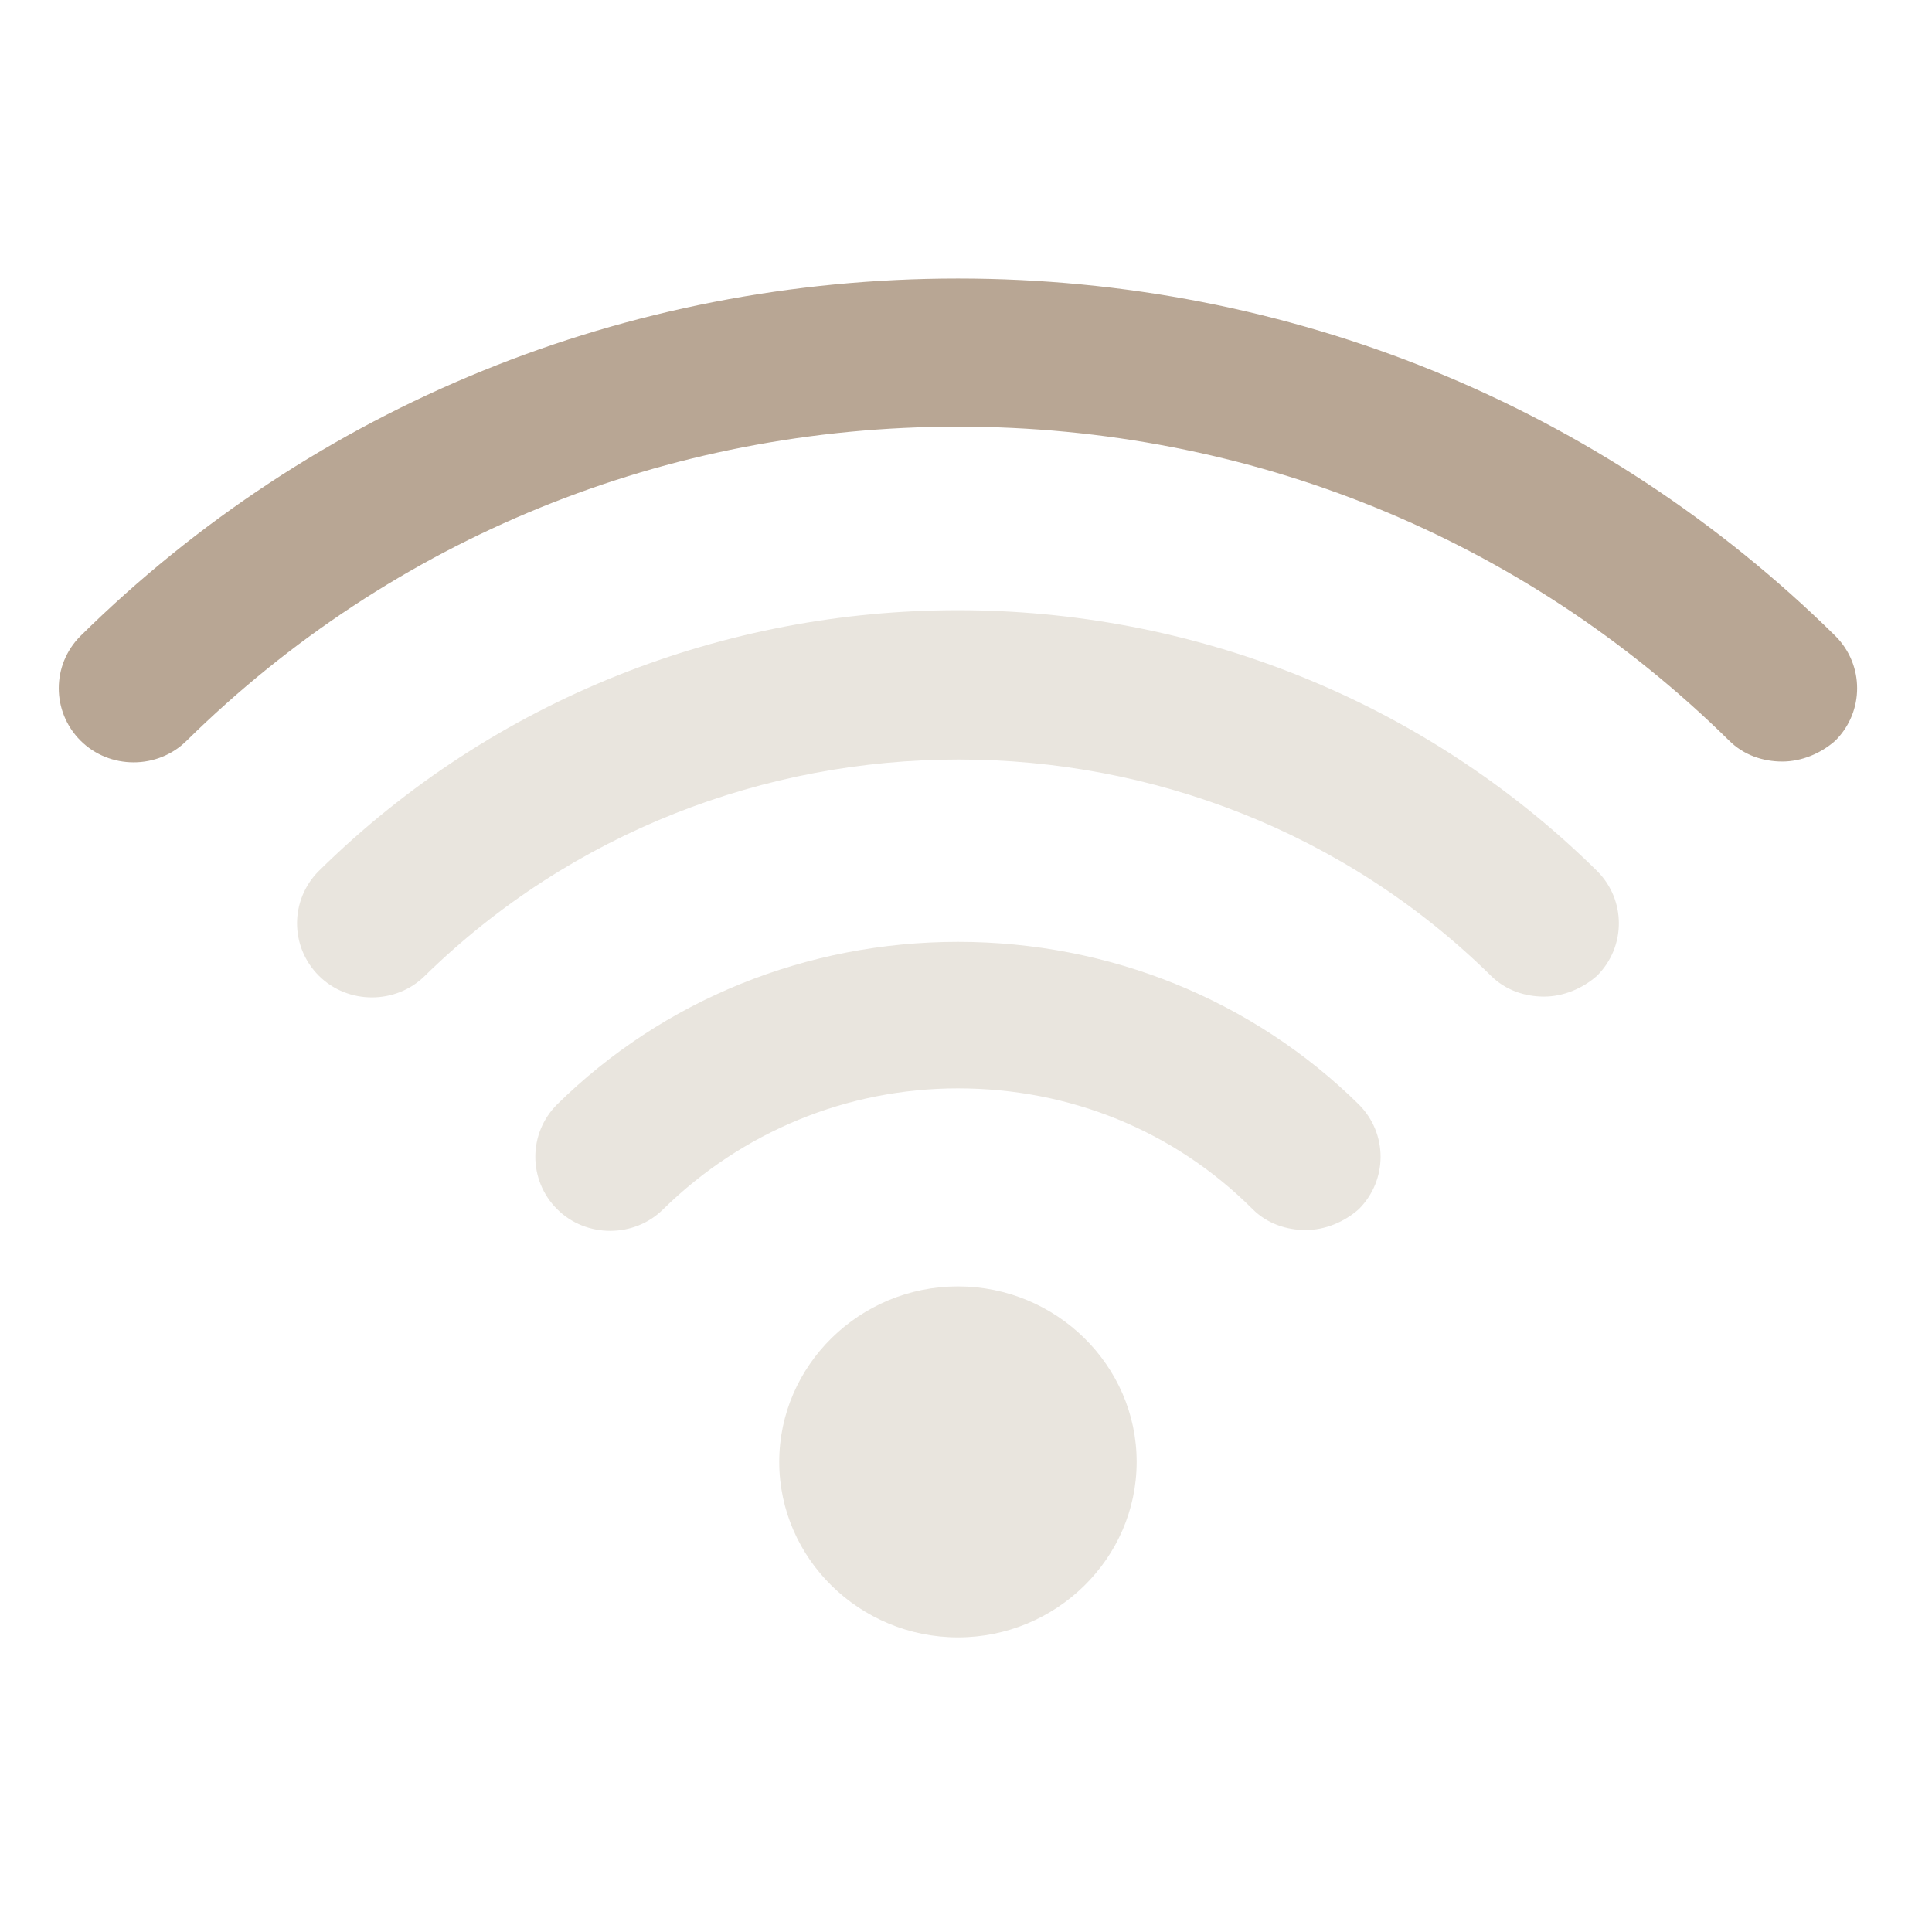 <?xml version="1.0" encoding="utf-8"?>
<!-- Generator: Adobe Illustrator 19.1.0, SVG Export Plug-In . SVG Version: 6.00 Build 0)  -->
<svg version="1.1" id="Layer_1" xmlns="http://www.w3.org/2000/svg" xmlns:xlink="http://www.w3.org/1999/xlink" x="0px" y="0px"
	 viewBox="0 0 120 120" style="enable-background:new 0 0 120 120;" xml:space="preserve">
<style type="text/css">
	.st0{fill:#B8A694;}
	.st1{fill:#E9E5DE;}
</style>
<path class="st0" d="M114,39.5C99.5,25.2,80.1,17.3,59.5,17.3c-20.6,0-40,7.9-54.5,22.2c-1.8,1.8-1.8,4.7,0,6.5s4.8,1.8,6.6,0
	c12.8-12.6,29.8-19.5,47.9-19.5s35.1,6.9,47.9,19.5c0.9,0.9,2.1,1.3,3.3,1.3c1.2,0,2.4-0.5,3.3-1.3C115.8,44.2,115.8,41.3,114,39.5z
	"/>
<path class="st1" d="M19.8,54.1c-1.8,1.8-1.8,4.7,0,6.5c1.8,1.8,4.8,1.8,6.6,0c18.3-17.9,48-17.9,66.2,0c0.9,0.9,2.1,1.3,3.3,1.3
	c1.2,0,2.4-0.5,3.3-1.3c1.8-1.8,1.8-4.7,0-6.5C77.3,32.5,41.7,32.5,19.8,54.1L19.8,54.1z"/>
<path class="st1" d="M59.5,58.5c-9.4,0-18.3,3.6-24.9,10.1c-1.8,1.8-1.8,4.7,0,6.5c1.8,1.8,4.8,1.8,6.6,0c4.9-4.8,11.4-7.5,18.3-7.5
	s13.4,2.6,18.3,7.5c0.9,0.9,2.1,1.3,3.3,1.3c1.2,0,2.4-0.5,3.3-1.3c1.8-1.8,1.8-4.7,0-6.5C77.8,62.1,68.9,58.5,59.5,58.5L59.5,58.5z
	"/>
<path class="st1" d="M59.5,79.9c-6.1,0-11.1,4.9-11.1,10.9c0,6,5,10.9,11.1,10.9c6.1,0,11.1-4.9,11.1-10.9
	C70.6,84.8,65.6,79.9,59.5,79.9z"/>
</svg>
